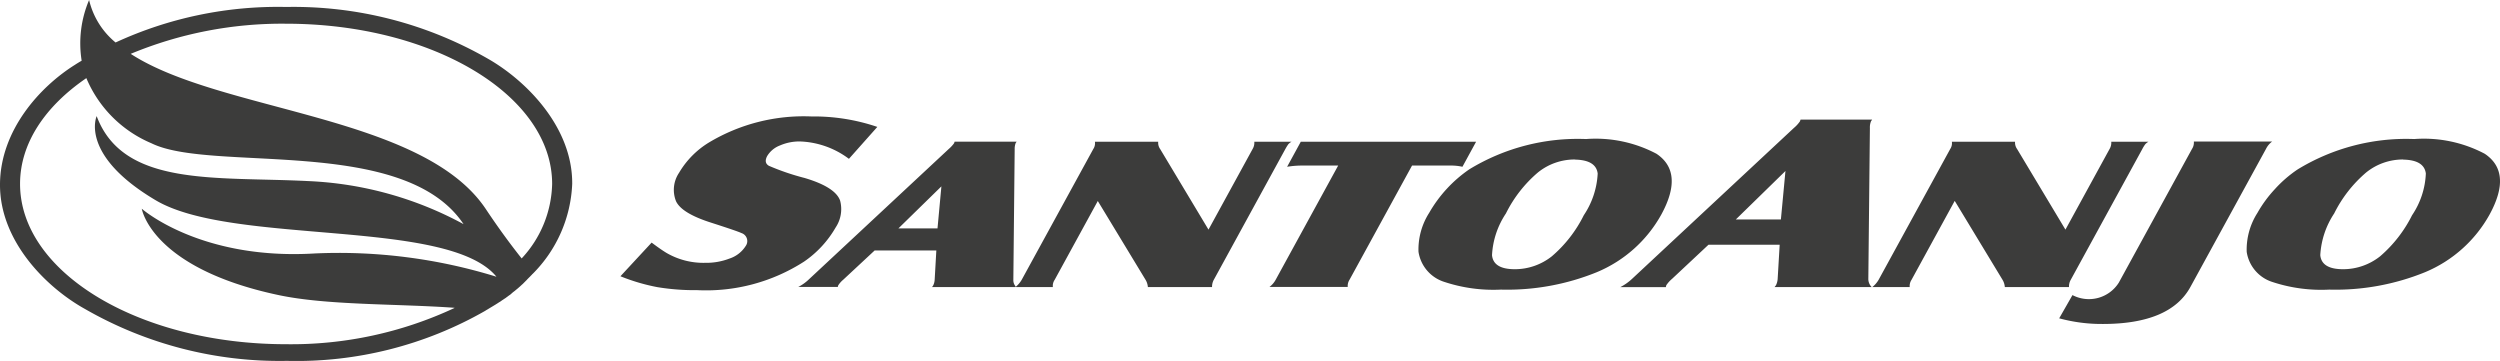 <svg xmlns="http://www.w3.org/2000/svg" xmlns:xlink="http://www.w3.org/1999/xlink" width="187" height="27" viewBox="0 0 187 27">
  <defs>
    <clipPath id="clip-path">
      <rect id="Retângulo_325" data-name="Retângulo 325" width="187" height="27" fill="#fff"/>
    </clipPath>
  </defs>
  <g id="santo-anjo" clip-path="url(#clip-path)">
    <path id="Caminho_7546" data-name="Caminho 7546" d="M127.795,18.306l-2.721,2.548a2.366,2.366,0,0,0-.433.479.726.726,0,0,0-.033.143H121.2a3.93,3.93,0,0,0,.882-.622L134.185,9.569a2.529,2.529,0,0,0,.449-.488c.008-.025.025-.067.05-.135h5.35a.521.521,0,0,1-.075.109,1.19,1.19,0,0,0-.091.513l-.117,11.284a.868.868,0,0,0,.25.622h-7.264c.058-.076.1-.126.108-.143a1.256,1.256,0,0,0,.125-.479l.15-2.548h-5.325Zm2.046-1.892h3.37l.341-3.624Zm16.367-1.379-3.228,5.9a.853.853,0,0,0-.134.538h-2.795a1.976,1.976,0,0,0,.466-.538l5.358-9.788A.775.775,0,0,0,146,10.6h4.726a.838.838,0,0,0,.158.555l3.611,6.021,3.295-6.021a.926.926,0,0,0,.133-.555h2.787a.95.95,0,0,0-.241.185,2.624,2.624,0,0,0-.224.362l-5.351,9.779a1.015,1.015,0,0,0-.133.547h-4.8a1.232,1.232,0,0,0-.174-.547l-3.57-5.894Zm7.813,8.787,1-1.749a2.646,2.646,0,0,0,3.462-.925l5.483-10.015a.852.852,0,0,0,.133-.547h5.858a1.53,1.53,0,0,0-.458.547l-5.658,10.334c-1.007,1.841-3.2,2.766-6.548,2.766a12.148,12.148,0,0,1-3.254-.42ZM180.588,10.4a9.726,9.726,0,0,1,5.267,1.1q2.085,1.388.374,4.532a9.832,9.832,0,0,1-4.842,4.331,17.786,17.786,0,0,1-7.164,1.3A11.647,11.647,0,0,1,170,21.1a2.8,2.8,0,0,1-1.947-2.262,5.1,5.1,0,0,1,.8-2.909,9.381,9.381,0,0,1,1.3-1.774,9.267,9.267,0,0,1,1.706-1.48A15.586,15.586,0,0,1,180.588,10.4Zm-.84,1.53a4.371,4.371,0,0,0-2.763.975,9.678,9.678,0,0,0-2.388,3.061,6.266,6.266,0,0,0-1.04,3.12c.067.7.633,1.051,1.706,1.051a4.45,4.45,0,0,0,2.771-.967,9.839,9.839,0,0,0,2.388-3.069,6.015,6.015,0,0,0,1.031-3.12c-.083-.681-.657-1.026-1.714-1.043ZM46.412,20.66l2.33-2.514c.483.362.849.614,1.1.765a5.5,5.5,0,0,0,2.912.748,4.8,4.8,0,0,0,1.814-.32,2.261,2.261,0,0,0,1.206-.933.63.63,0,0,0-.324-.976c-.183-.092-.949-.353-2.28-.782q-2.172-.694-2.6-1.589a2.284,2.284,0,0,1,.225-2.136,6.524,6.524,0,0,1,2.23-2.262A13.785,13.785,0,0,1,60.69,8.711a14.723,14.723,0,0,1,4.934.782L63.5,11.881a6.464,6.464,0,0,0-3.661-1.3,3.643,3.643,0,0,0-1.5.3,1.9,1.9,0,0,0-.948.782c-.183.336-.141.589.125.74a18.076,18.076,0,0,0,2.663.908c1.539.454,2.43,1.026,2.663,1.7a2.474,2.474,0,0,1-.333,2,7.822,7.822,0,0,1-2.363,2.556,13.553,13.553,0,0,1-8,2.136,17.1,17.1,0,0,1-2.987-.227,14.6,14.6,0,0,1-2.737-.807Zm19.021-1.934-2.363,2.2a1.873,1.873,0,0,0-.366.412.334.334,0,0,0-.033.126H59.708a3.272,3.272,0,0,0,.765-.538l10.5-9.788a2.513,2.513,0,0,0,.391-.421c.008-.025.025-.059.042-.118h4.634a.98.98,0,0,1-.067.1,1.231,1.231,0,0,0-.075.446l-.1,9.788a.711.711,0,0,0,.216.538h-6.3a.548.548,0,0,0,.091-.126,1.1,1.1,0,0,0,.108-.412l.125-2.2H65.433Zm1.772-1.64h2.92l.291-3.145L67.2,17.086Zm14.91-2.052-3.228,5.9a.8.8,0,0,0-.133.538h-2.8a1.966,1.966,0,0,0,.466-.538l5.358-9.788A.773.773,0,0,0,81.9,10.6h4.734a.819.819,0,0,0,.15.555l3.611,6.021,3.295-6.021a.923.923,0,0,0,.133-.555h2.787a.938.938,0,0,0-.241.185,3.909,3.909,0,0,0-.225.362l-5.35,9.779a1.084,1.084,0,0,0-.133.547h-4.8a1.225,1.225,0,0,0-.175-.547ZM97.292,10.6h13.121l-1.023,1.875a3.911,3.911,0,0,0-.841-.092h-2.928l-4.677,8.543a.857.857,0,0,0-.133.538H94.954a1.663,1.663,0,0,0,.466-.538l4.676-8.543H97.408a6.976,6.976,0,0,0-1.132.092L97.3,10.6Zm21.342-.2a9.726,9.726,0,0,1,5.267,1.1q2.083,1.388.374,4.532a9.832,9.832,0,0,1-4.842,4.331,17.816,17.816,0,0,1-7.164,1.3,11.677,11.677,0,0,1-4.219-.572,2.8,2.8,0,0,1-1.947-2.262,5.1,5.1,0,0,1,.8-2.909,9.943,9.943,0,0,1,3-3.254A15.586,15.586,0,0,1,118.634,10.4Zm-.841,1.53a4.369,4.369,0,0,0-2.762.975,9.664,9.664,0,0,0-2.388,3.061,6.174,6.174,0,0,0-1.04,3.12c.067.7.632,1.051,1.706,1.051a4.447,4.447,0,0,0,2.77-.967,9.709,9.709,0,0,0,2.388-3.069,6.14,6.14,0,0,0,1.04-3.12c-.083-.681-.657-1.026-1.714-1.043ZM21.4.521A29.186,29.186,0,0,1,36.519,4.406c2.8,1.6,6.315,5.079,6.282,9.35a10.1,10.1,0,0,1-2.962,6.735H39.83l-.042.051-.066.067-.033.034a1.257,1.257,0,0,1-.108.109l-.083.084-.042.042-.075.084L39.34,21l-.075.076-.042.042-.075.076-.042.042-.075.067h-.008l-.042.05h-.008l-.05.05-.058.051-.058.05-.067.059-.05.042-.083.067-.05.042-.058.05-.058.042s-.067.05-.091.076h-.008l-.092.084L38.216,22l-.092.067-.025.017s-.067.05-.108.076l-.017.017s-.066.051-.108.076l-.017.017s-.075.051-.108.076h-.017l-.108.084H37.6s-.075.059-.116.084a.714.714,0,0,1-.116.076c-.042.025-.083.05-.117.076-.083.05-.158.1-.241.151L37,22.821c-.15.093-.308.185-.458.278h-.017v.017h-.008c-.075.042-.15.084-.225.135a28.417,28.417,0,0,1-14.827,3.742A29.186,29.186,0,0,1,6.349,23.107C3.487,21.518-.033,18.045,0,13.765.034,9.72,3,6.483,5.6,4.852c.166-.109.333-.21.508-.311A8.279,8.279,0,0,1,6.665,0a5.843,5.843,0,0,0,1.98,3.178A28.952,28.952,0,0,1,21.4.521Zm0,1.253c10.991,0,19.9,5.365,19.9,11.982a8.435,8.435,0,0,1-2.28,5.575c-.874-1.1-1.772-2.329-2.679-3.691C31.643,8.594,16.483,8.392,9.777,4.028A29.477,29.477,0,0,1,21.4,1.774ZM33.989,23.04A28.826,28.826,0,0,1,21.4,25.747c-10.991,0-19.9-5.365-19.9-11.991,0-3.036,1.872-5.8,4.959-7.913a9.1,9.1,0,0,0,4.859,4.869c4.485,2.228,18.9-.614,23.356,6.054a26.735,26.735,0,0,0-11.615-3.221C16.1,13.193,9.219,14,7.231,8.686c0,0-1.323,2.9,4.426,6.3S33.549,16.3,37.135,20.7a39.837,39.837,0,0,0-13.6-1.741c-8.578.513-12.93-3.347-12.93-3.347S11.3,20.038,20.8,22.064c3.644.782,8.845.647,13.2.959Z" fill="#3c3c3b" fill-rule="evenodd"/>
  </g>
</svg>
